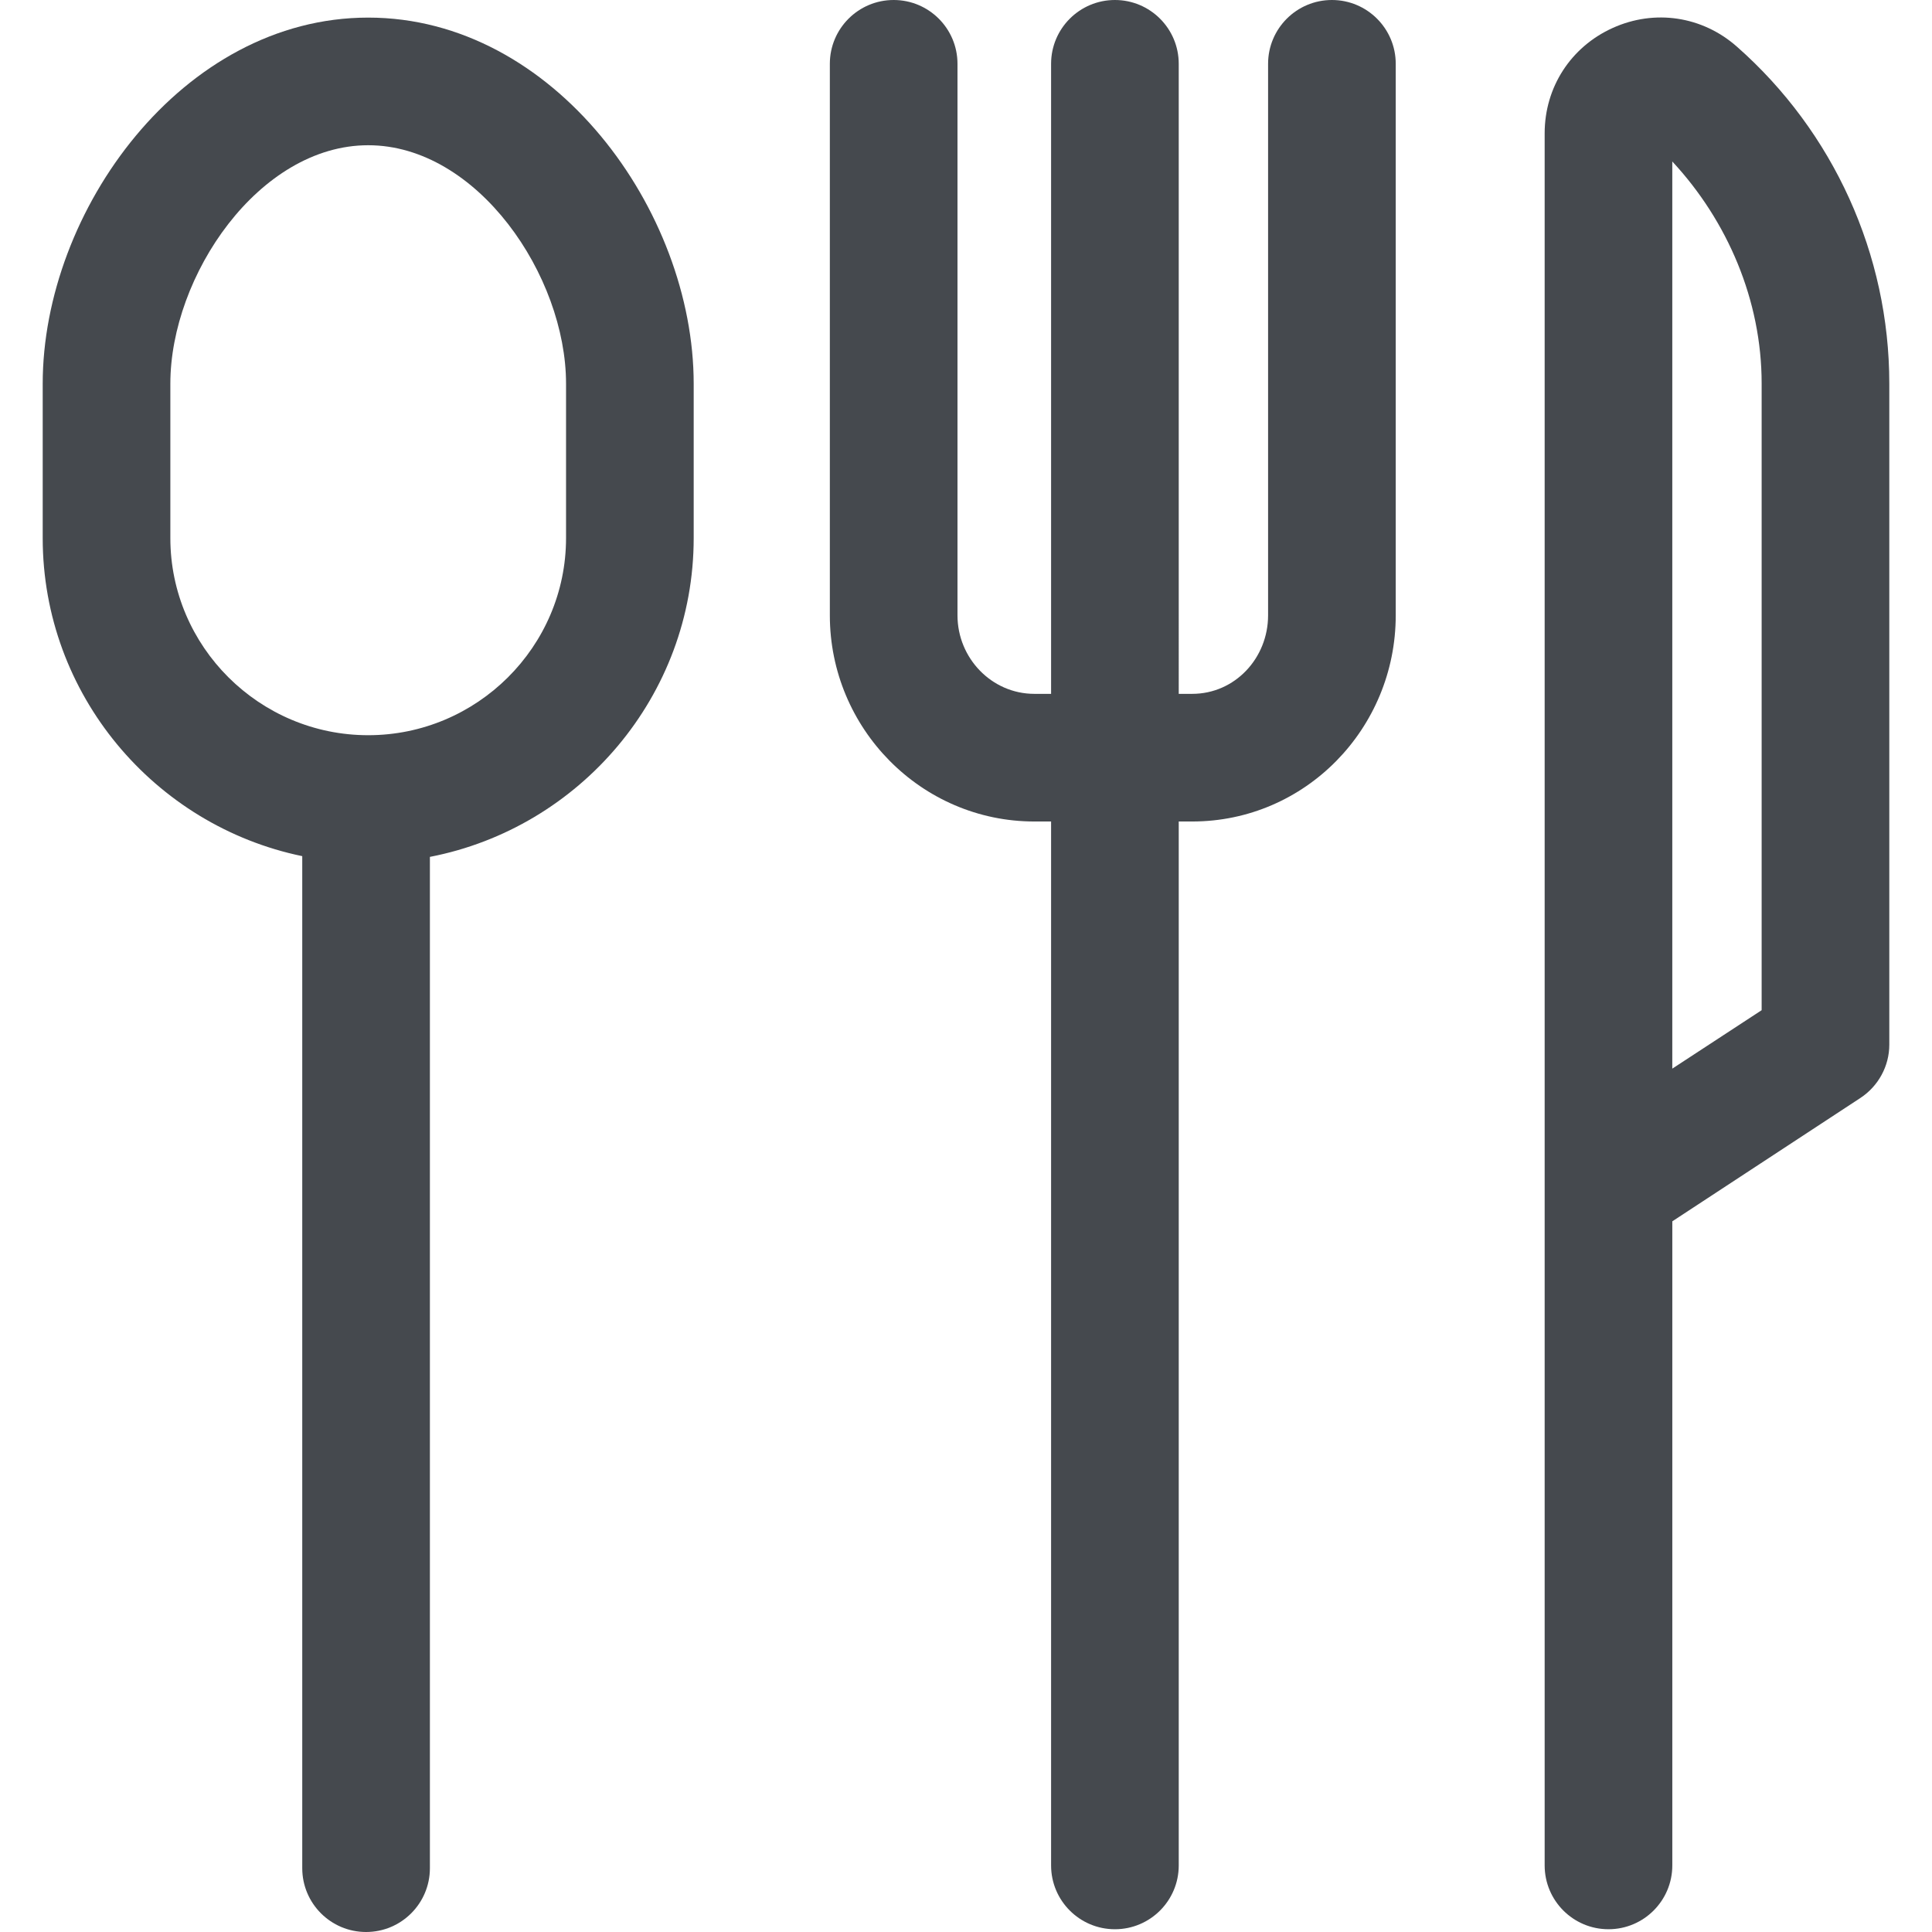 <?xml version="1.0" encoding="UTF-8"?>
<!-- Uploaded to: SVG Repo, www.svgrepo.com, Transformed by: SVG Repo Mixer Tools -->
<svg xmlns="http://www.w3.org/2000/svg" xmlns:xlink="http://www.w3.org/1999/xlink" fill="#45494E" height="800px" width="800px" version="1.1" id="Layer_1" viewBox="0 0 512 512" xml:space="preserve">

<g id="SVGRepo_bgCarrier" stroke-width="0"></g>

<g id="SVGRepo_tracerCarrier" stroke-linecap="round" stroke-linejoin="round"></g>

<g id="SVGRepo_iconCarrier"> <g> <g> <path d="M97.576,4.664c-49.267,0-86.259,51.229-86.259,97.033v40.889c0,41.49,29.651,76.217,68.782,84.301v268.2 c0,9.341,7.573,16.913,16.914,16.913s16.914-7.573,16.914-16.913V227.082c39.652-7.675,69.909-42.636,69.909-84.496v-40.889 C183.835,55.892,146.844,4.664,97.576,4.664z M150.008,142.585c0,28.813-23.619,52.253-52.432,52.253 c-28.813,0-52.432-23.441-52.432-52.253v-40.889c0-28.629,23.487-63.206,52.432-63.206s52.432,34.577,52.432,63.206V142.585z"></path> </g> </g> <g> <g> <path d="M352.97,0c-9.341,0-16.914,7.573-16.914,16.914V163.07c0,11.335-8.778,20.808-20.114,20.808h-3.565V16.914 C312.378,7.573,304.805,0,295.464,0s-16.914,7.573-16.914,16.914v166.964h-4.421c-11.335,0-20.385-9.472-20.385-20.808V16.914 C253.744,7.573,246.172,0,236.831,0s-16.914,7.573-16.914,16.914V163.07c0,29.988,24.224,54.635,54.212,54.635h4.421v276.649 c0,9.341,7.573,16.914,16.914,16.914s16.914-7.573,16.914-16.914V217.705h3.565c29.988,0,53.941-24.646,53.941-54.635V16.914 C369.884,7.573,362.312,0,352.97,0z"></path> </g> </g> <g> <g> <path d="M460.263,12.334c-9.157-8.062-21.761-9.95-32.88-4.925c-11.118,5.024-18.033,15.725-18.033,27.926v459.017 c0,9.341,7.573,16.914,16.914,16.914s16.914-7.573,16.914-16.914v-170.69l49.831-32.682c4.763-3.127,7.675-8.441,7.675-14.14 V101.614C500.681,67.451,485.904,34.909,460.263,12.334z M466.854,267.711l-23.679,15.486V42.796 c14.658,15.768,23.679,36.824,23.679,58.818V267.711z"></path> </g> </g> </g>

</svg>
